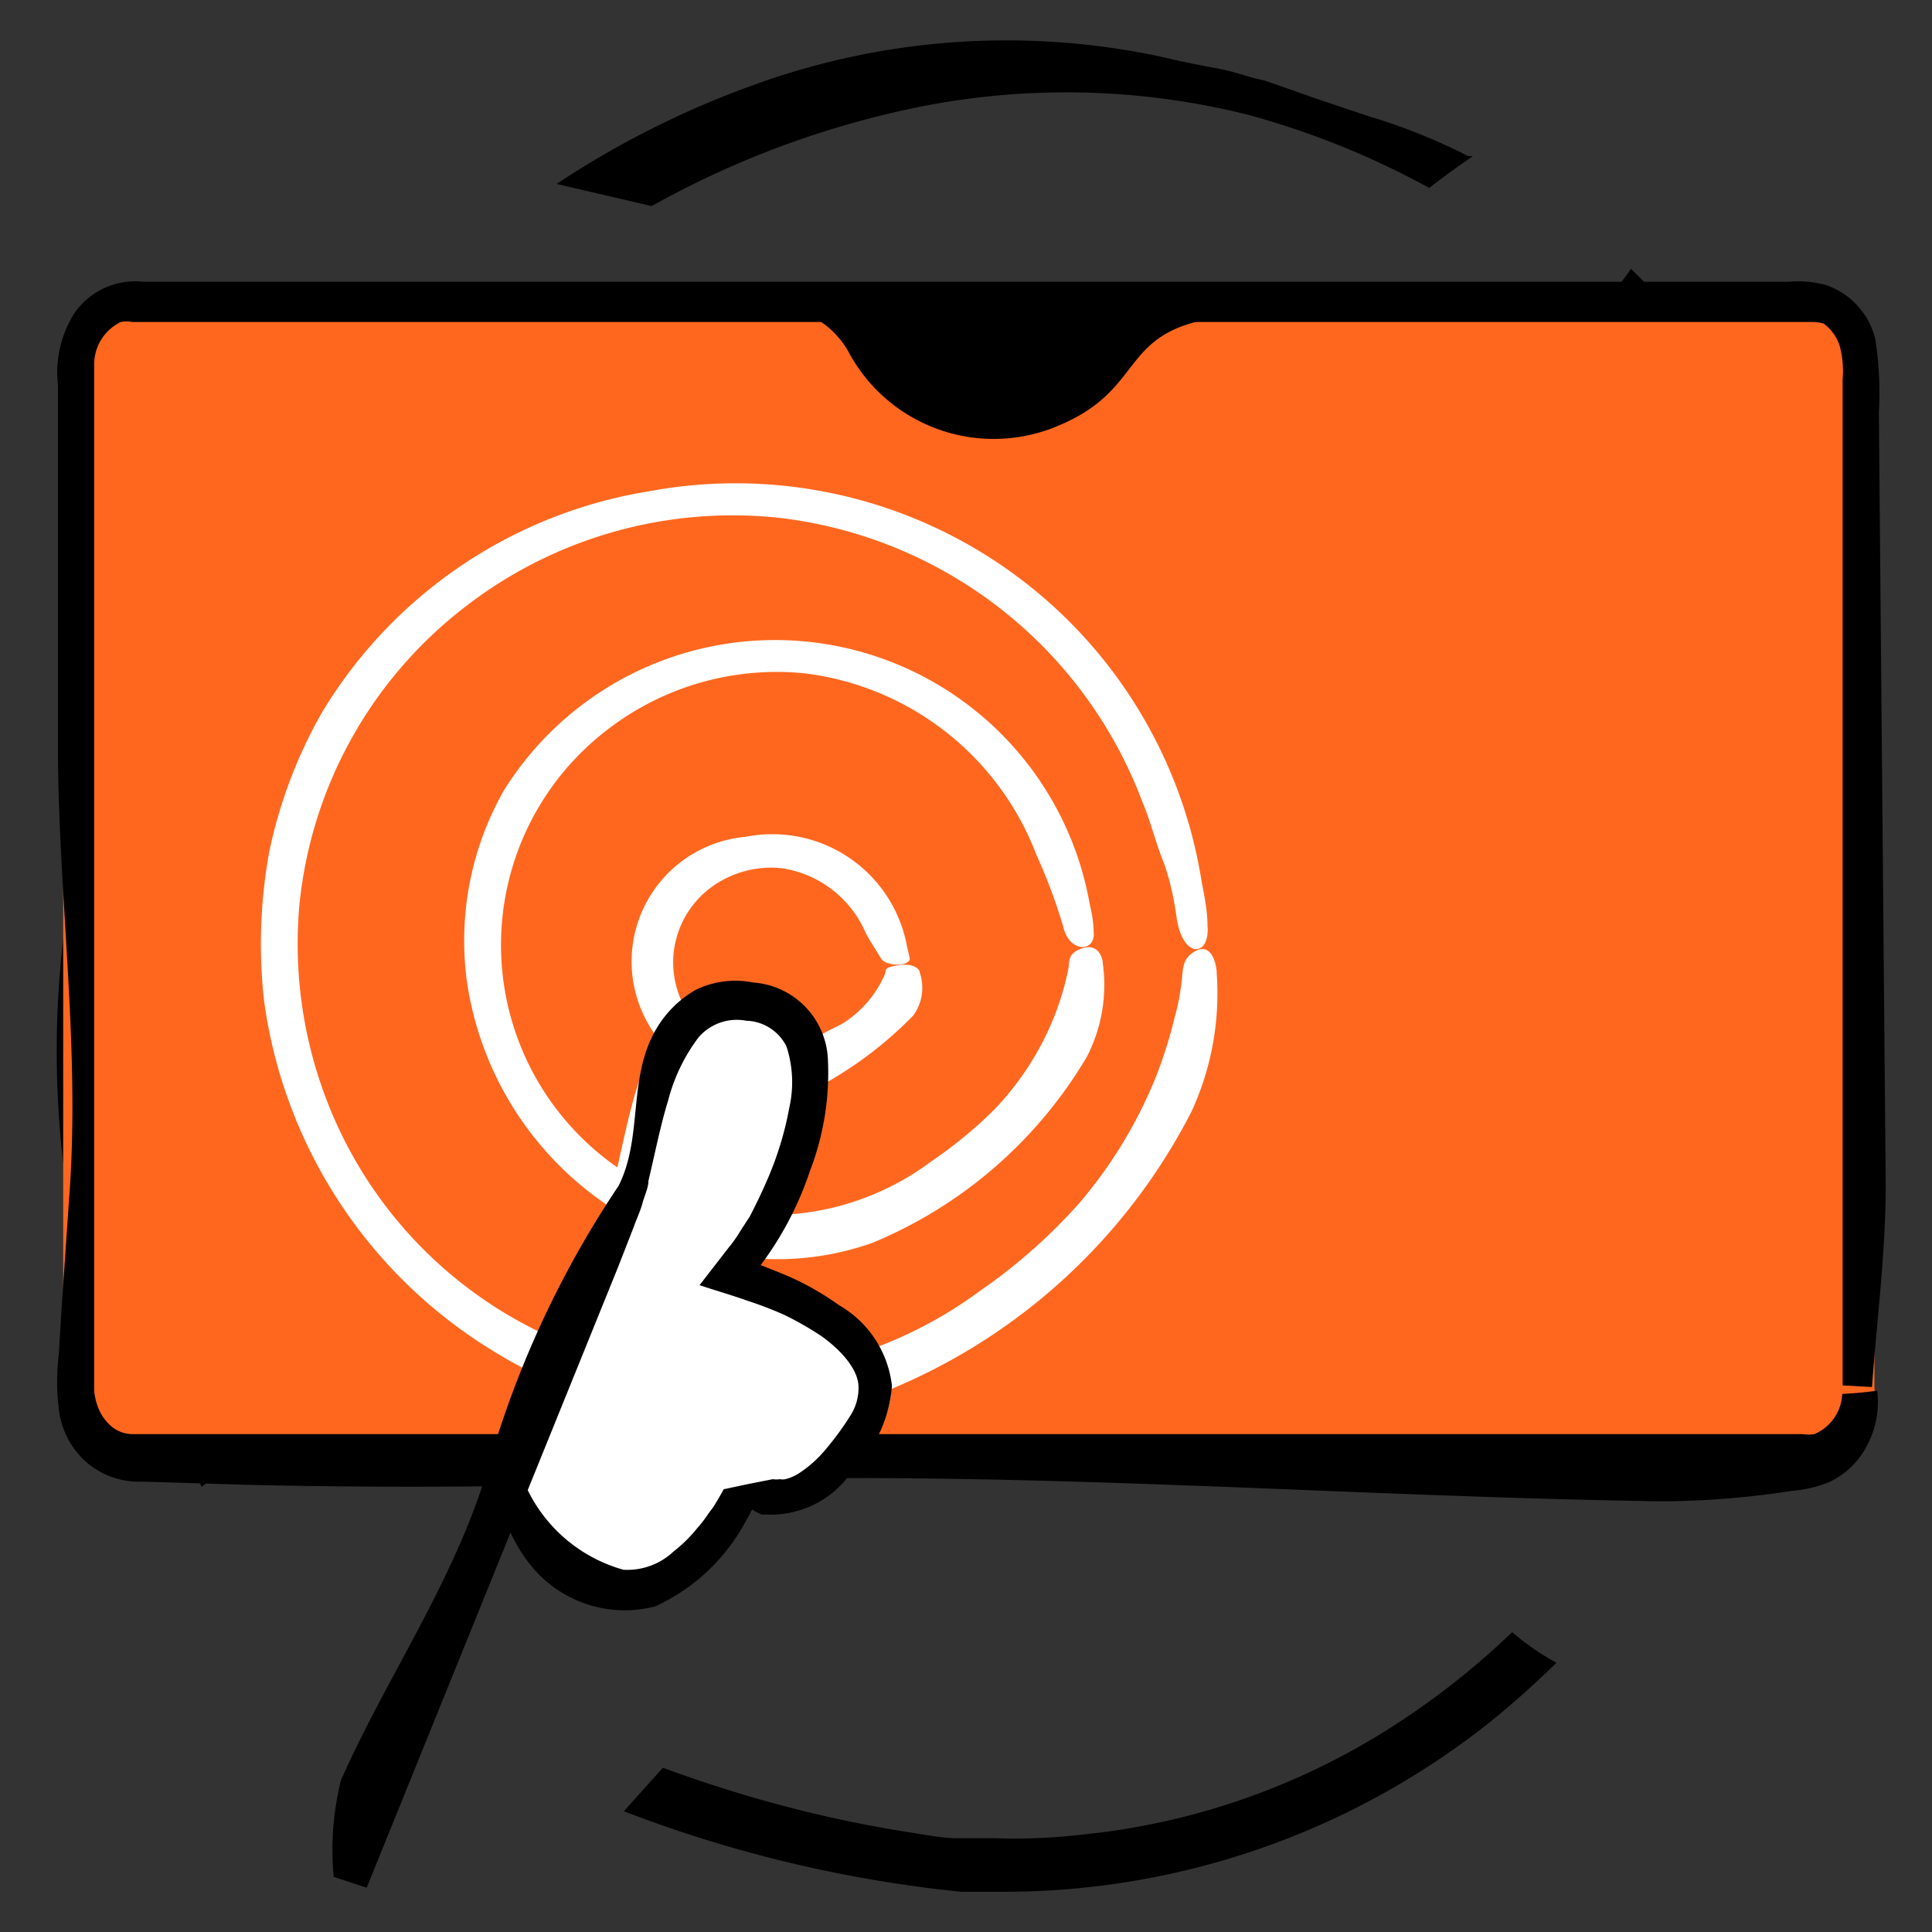 <svg xmlns="http://www.w3.org/2000/svg" id="Layer_2" data-name="Layer 2" viewBox="0 0 48 48"><rect x="0" y="0" width="48" height="48" fill="#333333" stroke="none"/><defs><style>.cls-1{fill:#ff671f;}.cls-2{fill:#fff;}</style></defs><path d="M22.77,2.67A18.6,18.6,0,0,1,31,2.85a20.58,20.58,0,0,1,4.51,1.82c.35-.28.71-.53,1.08-.79l-.11,0a14.81,14.81,0,0,0-2.5-1l-1.28-.43L31.42,2a5.36,5.36,0,0,1-.54-.14,6.14,6.14,0,0,0-.74-.18q-.66-.12-1.29-.27a18.36,18.36,0,0,0-10.15.71,22.69,22.69,0,0,0-4.87,2.45l2.36.55A23,23,0,0,1,22.77,2.67Z"></path><path d="M4.18,35.67l.16-.08c.14.26.27.53.4.79l.27.56c.33-.24.65-.49,1-.74A12.07,12.07,0,0,1,5.24,35v0a29.46,29.46,0,0,1-1.76-8.25,22.65,22.65,0,0,1,.88-8.31A19.06,19.06,0,0,1,8.57,11.3a30.34,30.34,0,0,1,3.37-3.25H9.67A53.33,53.33,0,0,0,6,12.2L4.67,14.08l-.36.66c-.09.17-.18.34-.28.5s-.31.56-.46.85L3,17.5A24.11,24.11,0,0,0,1.67,29.65a17.35,17.35,0,0,0,2.45,5.9Z"></path><path d="M37.57,40.55a19.3,19.3,0,0,1-3,2.36,17.5,17.5,0,0,1-7.78,2.68,14,14,0,0,1-2.07.08h-.38c-.22,0-.44,0-.64,0s-.71-.08-1-.13a31.09,31.09,0,0,1-4.15-.93c-.71-.21-1.4-.44-2.08-.69Q16,44.44,15.5,45a32.41,32.41,0,0,0,8.37,2c.39,0,.77,0,1.15,0a19.38,19.38,0,0,0,12.09-4.29c.54-.44,1.06-.91,1.56-1.4A6.13,6.13,0,0,1,37.57,40.55Z"></path><path d="M46.12,17.1a19.33,19.33,0,0,0-5.6-10.42,6.5,6.5,0,0,1-.84,1A17.38,17.38,0,0,1,43.48,13a24.07,24.07,0,0,1,.68,16.49,26.56,26.56,0,0,1-2.72,6.21l1.15.56A27.91,27.91,0,0,0,45,31.09,27.14,27.14,0,0,0,46.12,17.1Z"></path><path class="cls-1" d="M46.57,34.47a1.85,1.85,0,0,1-1.72,2H3.3a1.86,1.86,0,0,1-1.73-2V9.08a1.86,1.86,0,0,1,1.73-2H44.85a1.85,1.85,0,0,1,1.72,2Z"></path><path d="M45.78,34.42v-25a2.39,2.39,0,0,0-.08-.85,1.12,1.12,0,0,0-.39-.53A1,1,0,0,0,45.06,8l-.14,0H3.29A.75.75,0,0,0,3,8a1.17,1.17,0,0,0-.66,1.08V34.54a1.36,1.36,0,0,0,.07.35,1.18,1.18,0,0,0,.36.55.82.82,0,0,0,.55.19H44.78a1,1,0,0,0,.3,0,1.14,1.14,0,0,0,.69-1,8.52,8.52,0,0,0,.87-.08,2.32,2.32,0,0,1-.44,1.66,2,2,0,0,1-.75.61,3.09,3.09,0,0,1-.93.22,21.71,21.71,0,0,1-3.21.26c-8.22-.12-16.46-.82-24.65-.49-3.52.14-7,.16-10.51.08l-2.61-.08a2,2,0,0,1-1.38-.47A2.08,2.08,0,0,1,1.46,35a5.54,5.54,0,0,1,0-1.35l.08-1.3.18-2.62c.28-3.67-.27-7.41-.28-11.12V9.56a2.74,2.74,0,0,1,.43-1.81A1.84,1.84,0,0,1,3.56,7H19.9L34.43,7h10a2.69,2.69,0,0,1,.93.08,1.89,1.89,0,0,1,1.23,1.34,8.67,8.67,0,0,1,.09,1.83l.17,19.21c0,1.66-.22,3.31-.34,5Z"></path><path class="cls-2" d="M22.6,23.8l-.07-.31a3.4,3.4,0,0,0-4-2.7,3.11,3.11,0,0,0-1.83,5.39,3.7,3.7,0,0,0,1.55,1,2.65,2.65,0,0,0,1.86-.06,9.7,9.7,0,0,0,2.58-1.89,1.17,1.17,0,0,0,.16-1.07c0-.08-.15-.24-.53-.18s-.3.12-.33.21a2.64,2.64,0,0,1-.32.56,2.76,2.76,0,0,1-.66.63c-.21.14-.46.22-.63.35A2.29,2.29,0,0,1,18,26a2.36,2.36,0,0,1-1.27-2.25,2.33,2.33,0,0,1,.88-1.66,2.52,2.52,0,0,1,1.81-.52,2.7,2.7,0,0,1,2.08,1.59c.1.2.24.4.38.64S22.65,24,22.6,23.8Z"></path><path class="cls-2" d="M27.17,23.14c0-.24-.05-.47-.1-.7a7.94,7.94,0,0,0-14.54-2.82,7.55,7.55,0,0,0-.93,4.76A8.12,8.12,0,0,0,17.33,31a7.07,7.07,0,0,0,4.34-.12A11.14,11.14,0,0,0,27,26.26a3.88,3.88,0,0,0,.4-2.31c0-.17-.13-.52-.51-.39s-.31.32-.35.53a7,7,0,0,1-.5,1.52,7.25,7.25,0,0,1-1.32,1.94,10.84,10.84,0,0,1-1.59,1.31,6.68,6.68,0,0,1-7.22.5A6.73,6.73,0,0,1,15,18.2,6.88,6.88,0,0,1,20,16.73a7.08,7.08,0,0,1,5.75,4.51A13.81,13.81,0,0,1,26.41,23C26.56,23.7,27.24,23.66,27.17,23.14Z"></path><path class="cls-2" d="M30,23c0-.35-.07-.71-.14-1.06A11.72,11.72,0,0,0,16.16,12.2,11.65,11.65,0,0,0,8,17.7a11.88,11.88,0,0,0-1.31,3.46,12.75,12.75,0,0,0-.13,3.7,12.1,12.1,0,0,0,5.62,8.66,11.25,11.25,0,0,0,9.56,1.15,14.73,14.73,0,0,0,7.87-7.07,7,7,0,0,0,.62-3.4c0-.25-.13-.77-.51-.58s-.32.49-.37.82a5.06,5.06,0,0,1-.16.81,11.12,11.12,0,0,1-.49,1.55,11.39,11.39,0,0,1-1.91,3.12,13.78,13.78,0,0,1-2.44,2.15,10.62,10.62,0,0,1-15.72-3.6,10.82,10.82,0,0,1-1.19-6A10.66,10.66,0,0,1,11.4,15.2a10.85,10.85,0,0,1,8-2.33,11,11,0,0,1,9,7.1c.19.45.3.92.48,1.38s.28.94.35,1.43C29.38,23.85,30.07,23.77,30,23Z"></path><path d="M16.7,7.72c.44,0,3.28-.87,4.37,1a4.09,4.09,0,0,0,5.24,1.85c2.07-.87,1.53-2.18,3.6-2.62S16.7,7.72,16.7,7.72Z"></path><path class="cls-2" d="M8.35,46.65s6.15-15.41,6.73-16.76.65-6.06,3.86-5.3.55,6.21-.2,6.93c0,0,4.66,1.37,3.07,4.06-1.81,2.87-3.12,1.78-3.12,1.78S17.37,40,15.5,39.8s-3.11-2.42-3.11-2.42"></path><path d="M13.1,37a3.78,3.78,0,0,0,2.39,2,1.67,1.67,0,0,0,1.24-.45,3.59,3.59,0,0,0,.59-.58,3,3,0,0,0,.27-.35l.14-.19c.08-.13.17-.28.25-.43l.61-.13.61-.12a.62.62,0,0,0,.18,0,.32.32,0,0,0,.13,0,1.12,1.12,0,0,0,.33-.14,3,3,0,0,0,.69-.62,7.19,7.19,0,0,0,.61-.84,1.27,1.27,0,0,0,.19-.69c0-.4-.38-.88-.93-1.27a8,8,0,0,0-.91-.52,9.06,9.06,0,0,0-.91-.35c-.39-.14-.81-.26-1.2-.39L18.1,31a3.13,3.13,0,0,0,.29-.41l.24-.37c.15-.29.29-.58.42-.88a8.13,8.13,0,0,0,.56-1.82A2.86,2.86,0,0,0,19.54,26a1.15,1.15,0,0,0-1-.64,1.25,1.25,0,0,0-1.19.42,4.45,4.45,0,0,0-.75,1.56c-.19.62-.32,1.28-.49,2,0,.17-.1.37-.15.56s-.16.42-.21.57l-.39,1L9.11,46.9l-.82-.27a7.24,7.24,0,0,1,.18-2.4c1.19-2.68,2.94-5.13,3.72-8a24.64,24.64,0,0,1,3.18-6.77c.61-1.22.22-2.65.92-3.87a2.67,2.67,0,0,1,1-1,2.25,2.25,0,0,1,1.42-.18,2,2,0,0,1,1.86,1.93,6.79,6.79,0,0,1-.45,2.76,8.24,8.24,0,0,1-1.22,2.33c.29.12.6.23.95.4a7.19,7.19,0,0,1,1,.6,2.65,2.65,0,0,1,1.31,2,3.33,3.33,0,0,1-1,2.14,2.44,2.44,0,0,1-2.09,1.06l-.15,0-.18-.09c-.06-.07-.08,0-.11.08l-.1.17a4.83,4.83,0,0,1-2.25,2.12,3,3,0,0,1-3-.91,3.76,3.76,0,0,1-.83-1.61Z"></path></svg>
